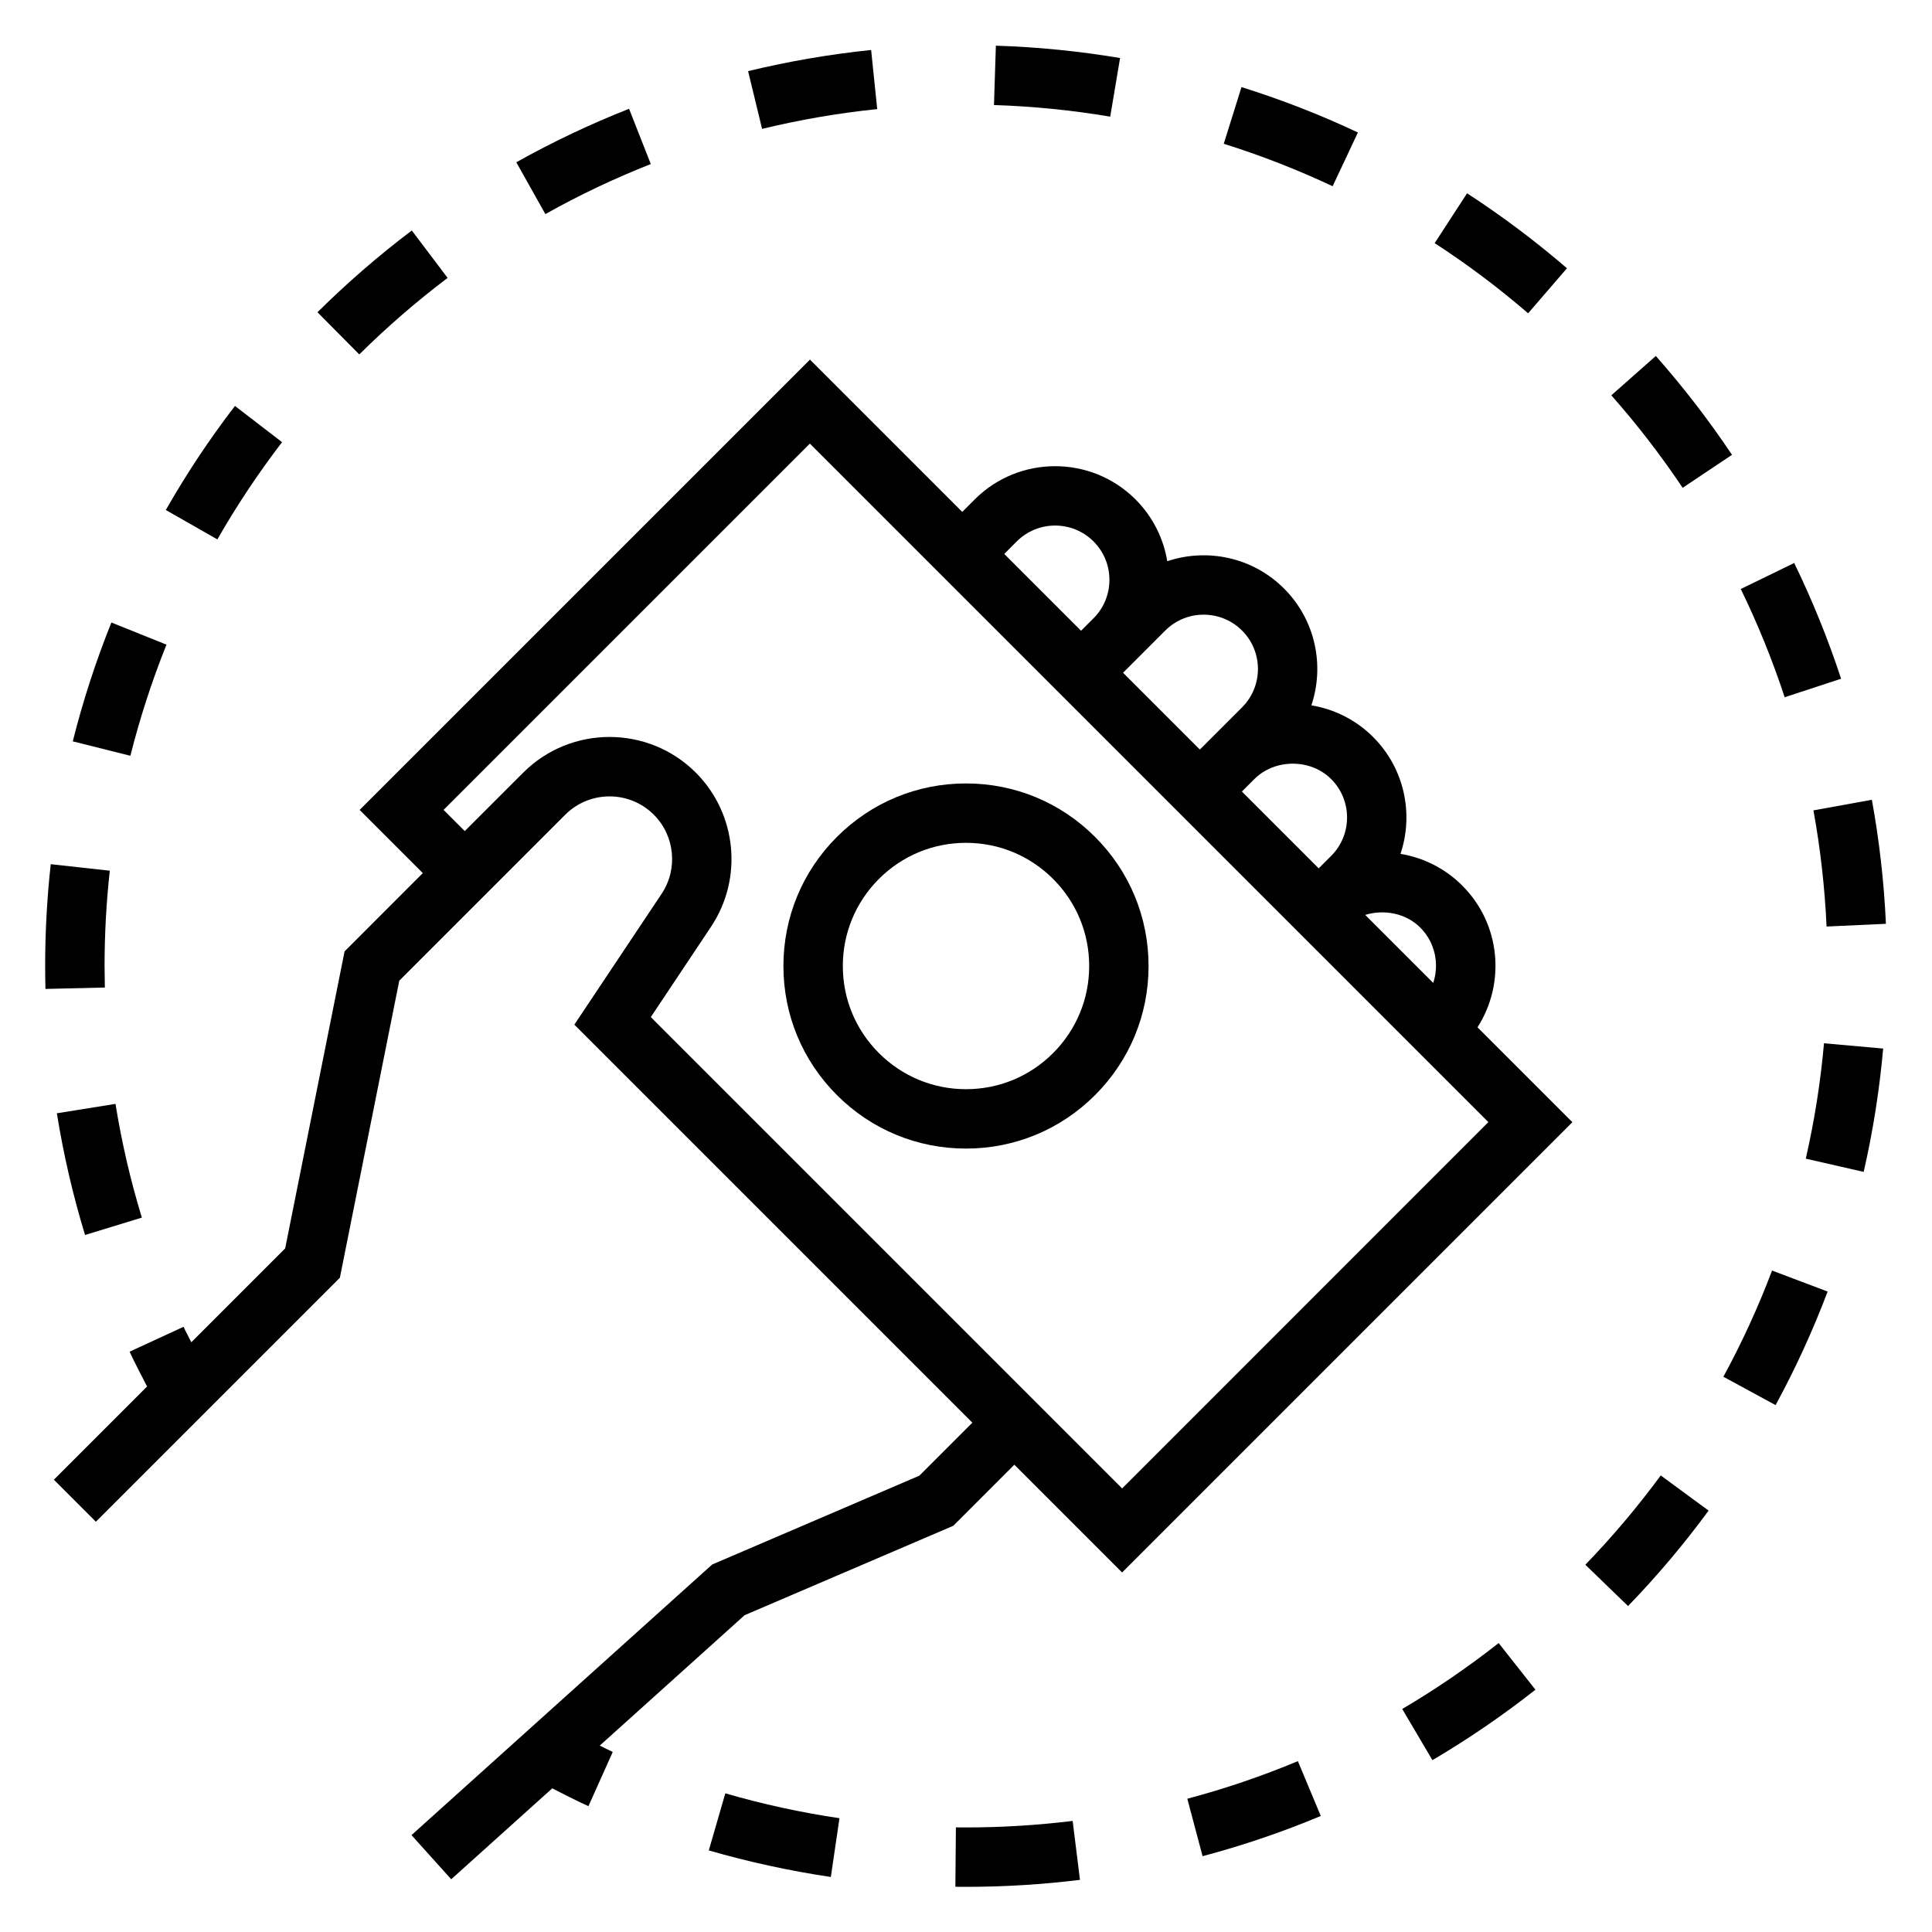 <?xml version="1.0" encoding="UTF-8"?>
<!-- The Best Svg Icon site in the world: iconSvg.co, Visit us! https://iconsvg.co -->
<svg fill="#000000" width="800px" height="800px" version="1.1" viewBox="144 144 512 512" xmlns="http://www.w3.org/2000/svg">
 <g>
  <path d="m365.79 434.21c9.133 9.141 21.285 14.176 34.211 14.176 12.926 0 25.074-5.039 34.203-14.176 9.141-9.133 14.176-21.277 14.176-34.203 0-12.934-5.039-25.082-14.176-34.211-9.133-9.141-21.277-14.176-34.203-14.176-12.934 0-25.082 5.039-34.211 14.176-9.141 9.133-14.176 21.277-14.176 34.211 0 12.918 5.039 25.07 14.176 34.203zm11.133-57.285c6.164-6.164 14.359-9.566 23.082-9.566 8.707 0 16.902 3.402 23.074 9.566 6.172 6.164 9.566 14.359 9.566 23.082 0 8.707-3.402 16.902-9.566 23.074-6.164 6.172-14.359 9.566-23.074 9.566-8.715 0-16.91-3.402-23.082-9.566-6.172-6.164-9.566-14.359-9.566-23.074 0-8.715 3.402-16.91 9.566-23.082z"/>
  <path d="m531.52 378.69c-4.621-4.621-10.375-7.414-16.375-8.406 3.527-10.508 1.117-22.594-7.242-30.953-4.621-4.621-10.375-7.414-16.375-8.406 3.527-10.508 1.117-22.594-7.242-30.953s-20.453-10.762-30.953-7.242c-0.992-6-3.785-11.754-8.406-16.375-11.746-11.746-30.875-11.746-42.617 0l-3.305 3.305-40.359-40.359-119.34 119.34 16.742 16.742-20.734 20.742-15.742 78.719-24.871 24.871c-0.668-1.371-1.426-2.723-2.062-4.102l-14.297 6.598c1.434 3.094 3.062 6.156 4.637 9.227l-24.703 24.703 11.133 11.133 64.66-64.66 15.742-78.719 43.988-43.988c6.473-6.473 17.004-6.473 23.473 0 5.574 5.574 6.445 14.383 2.078 20.941l-23.145 34.699 105.48 105.48-14.043 14.043-54.906 23.539-79.688 71.715 10.531 11.699 26.766-24.09c3.195 1.613 6.375 3.273 9.598 4.715l6.438-14.359c-1.148-0.52-2.289-1.148-3.441-1.691l38.383-34.551 55.301-23.695 16.184-16.191 28.559 28.559 119.33-119.33-25.145-25.145c7.481-11.66 6.16-27.363-4.027-37.543zm-11.129 11.133c3.961 3.961 5.07 9.668 3.434 14.664l-18.027-18.027c4.996-1.535 10.773-0.453 14.594 3.363zm-23.617-39.359c5.613 5.613 5.613 14.746 0 20.355l-3.305 3.305-20.355-20.355 3.305-3.305c5.438-5.441 14.914-5.441 20.355 0zm-43.973-39.359c5.613-5.613 14.746-5.613 20.355 0 5.613 5.613 5.613 14.746 0 20.355l-11.18 11.18-20.355-20.355zm-39.359-23.617c5.613-5.613 14.746-5.613 20.355 0 2.723 2.723 4.211 6.336 4.211 10.18 0 3.84-1.488 7.453-4.211 10.18l-3.305 3.305-20.355-20.355zm27.938 250.96-124.91-124.91 15.98-23.969c8.516-12.785 6.816-29.945-4.047-40.809-12.609-12.609-33.133-12.609-45.746 0l-15.492 15.484-5.613-5.613 97.07-97.07 179.81 179.81z"/>
  <path d="m218.75 261.18-12.484-9.598c-6.707 8.723-12.871 18.004-18.324 27.574l13.664 7.793c5.106-8.934 10.879-17.613 17.145-25.77z"/>
  <path d="m376.47 172.91-1.613-15.664c-10.98 1.133-21.945 3.023-32.605 5.606l3.707 15.297c9.973-2.41 20.238-4.184 30.512-5.238z"/>
  <path d="m316.47 187.48-5.762-14.648c-10.227 4.023-20.277 8.793-29.883 14.176l7.707 13.73c8.965-5.039 18.371-9.5 27.938-13.258z"/>
  <path d="m262.62 217.65-9.488-12.566c-8.77 6.621-17.184 13.918-25 21.664l11.082 11.18c7.324-7.258 15.195-14.074 23.406-20.277z"/>
  <path d="m440.83 159.38c-10.824-1.82-21.898-2.93-32.914-3.273l-0.504 15.727c10.312 0.332 20.672 1.371 30.805 3.078z"/>
  <path d="m603 264.53c-6.117-9.148-12.918-17.957-20.191-26.191l-11.793 10.422c6.816 7.707 13.18 15.957 18.902 24.512z"/>
  <path d="m503.86 179.11c-9.957-4.699-20.34-8.738-30.852-12.027l-4.699 15.02c9.832 3.078 19.531 6.863 28.852 11.25z"/>
  <path d="m628.06 389.54 15.727-0.723c-0.496-11.012-1.754-22.082-3.723-32.867l-15.484 2.809c1.844 10.109 3.008 20.453 3.481 30.781z"/>
  <path d="m559.26 215.09c-8.352-7.188-17.246-13.879-26.473-19.867l-8.582 13.211c8.637 5.606 16.965 11.863 24.766 18.594z"/>
  <path d="m631.91 323.87c-3.434-10.453-7.613-20.773-12.43-30.668l-14.16 6.887c4.512 9.266 8.422 18.91 11.637 28.688z"/>
  <path d="m515.61 596.9 7.996 13.562c9.461-5.574 18.648-11.855 27.301-18.672l-9.746-12.359c-8.098 6.367-16.691 12.25-25.551 17.469z"/>
  <path d="m564.13 558.67 11.32 10.949c7.644-7.894 14.824-16.398 21.348-25.293l-12.684-9.32c-6.121 8.32-12.836 16.277-19.984 23.664z"/>
  <path d="m458.65 620.68 4.047 15.223c10.637-2.816 21.168-6.398 31.324-10.652l-6.07-14.531c-9.496 3.969-19.352 7.324-29.301 9.961z"/>
  <path d="m188.12 314.84-14.602-5.871c-4.109 10.227-7.559 20.828-10.234 31.496l15.266 3.824c2.512-9.984 5.731-19.895 9.57-29.449z"/>
  <path d="m622.55 451.06 15.344 3.504c2.457-10.715 4.188-21.711 5.164-32.684l-15.68-1.402c-0.906 10.273-2.535 20.562-4.828 30.582z"/>
  <path d="m600.71 508.85 13.84 7.519c5.258-9.676 9.902-19.805 13.793-30.094l-14.73-5.566c-3.637 9.625-7.973 19.098-12.902 28.141z"/>
  <path d="m159.07 439.03c1.738 10.855 4.25 21.711 7.469 32.25l15.051-4.598c-3.008-9.855-5.352-19.996-6.984-30.141z"/>
  <path d="m400 628.29-2.676-0.016-0.141 15.742 2.816 0.016c10.102 0 20.262-0.621 30.203-1.852l-1.938-15.617c-9.297 1.141-18.805 1.727-28.266 1.727z"/>
  <path d="m171.71 400c0-8.43 0.473-16.926 1.387-25.254l-15.648-1.723c-0.988 8.895-1.484 17.961-1.484 27.008 0.008 2.031 0.031 4.039 0.078 6.047l15.742-0.371c-0.043-1.906-0.066-3.82-0.074-5.707z"/>
  <path d="m331.84 634.38c10.586 3.062 21.469 5.422 32.34 7.039l2.289-15.578c-10.172-1.496-20.348-3.715-30.254-6.59z"/>
 </g>
</svg>